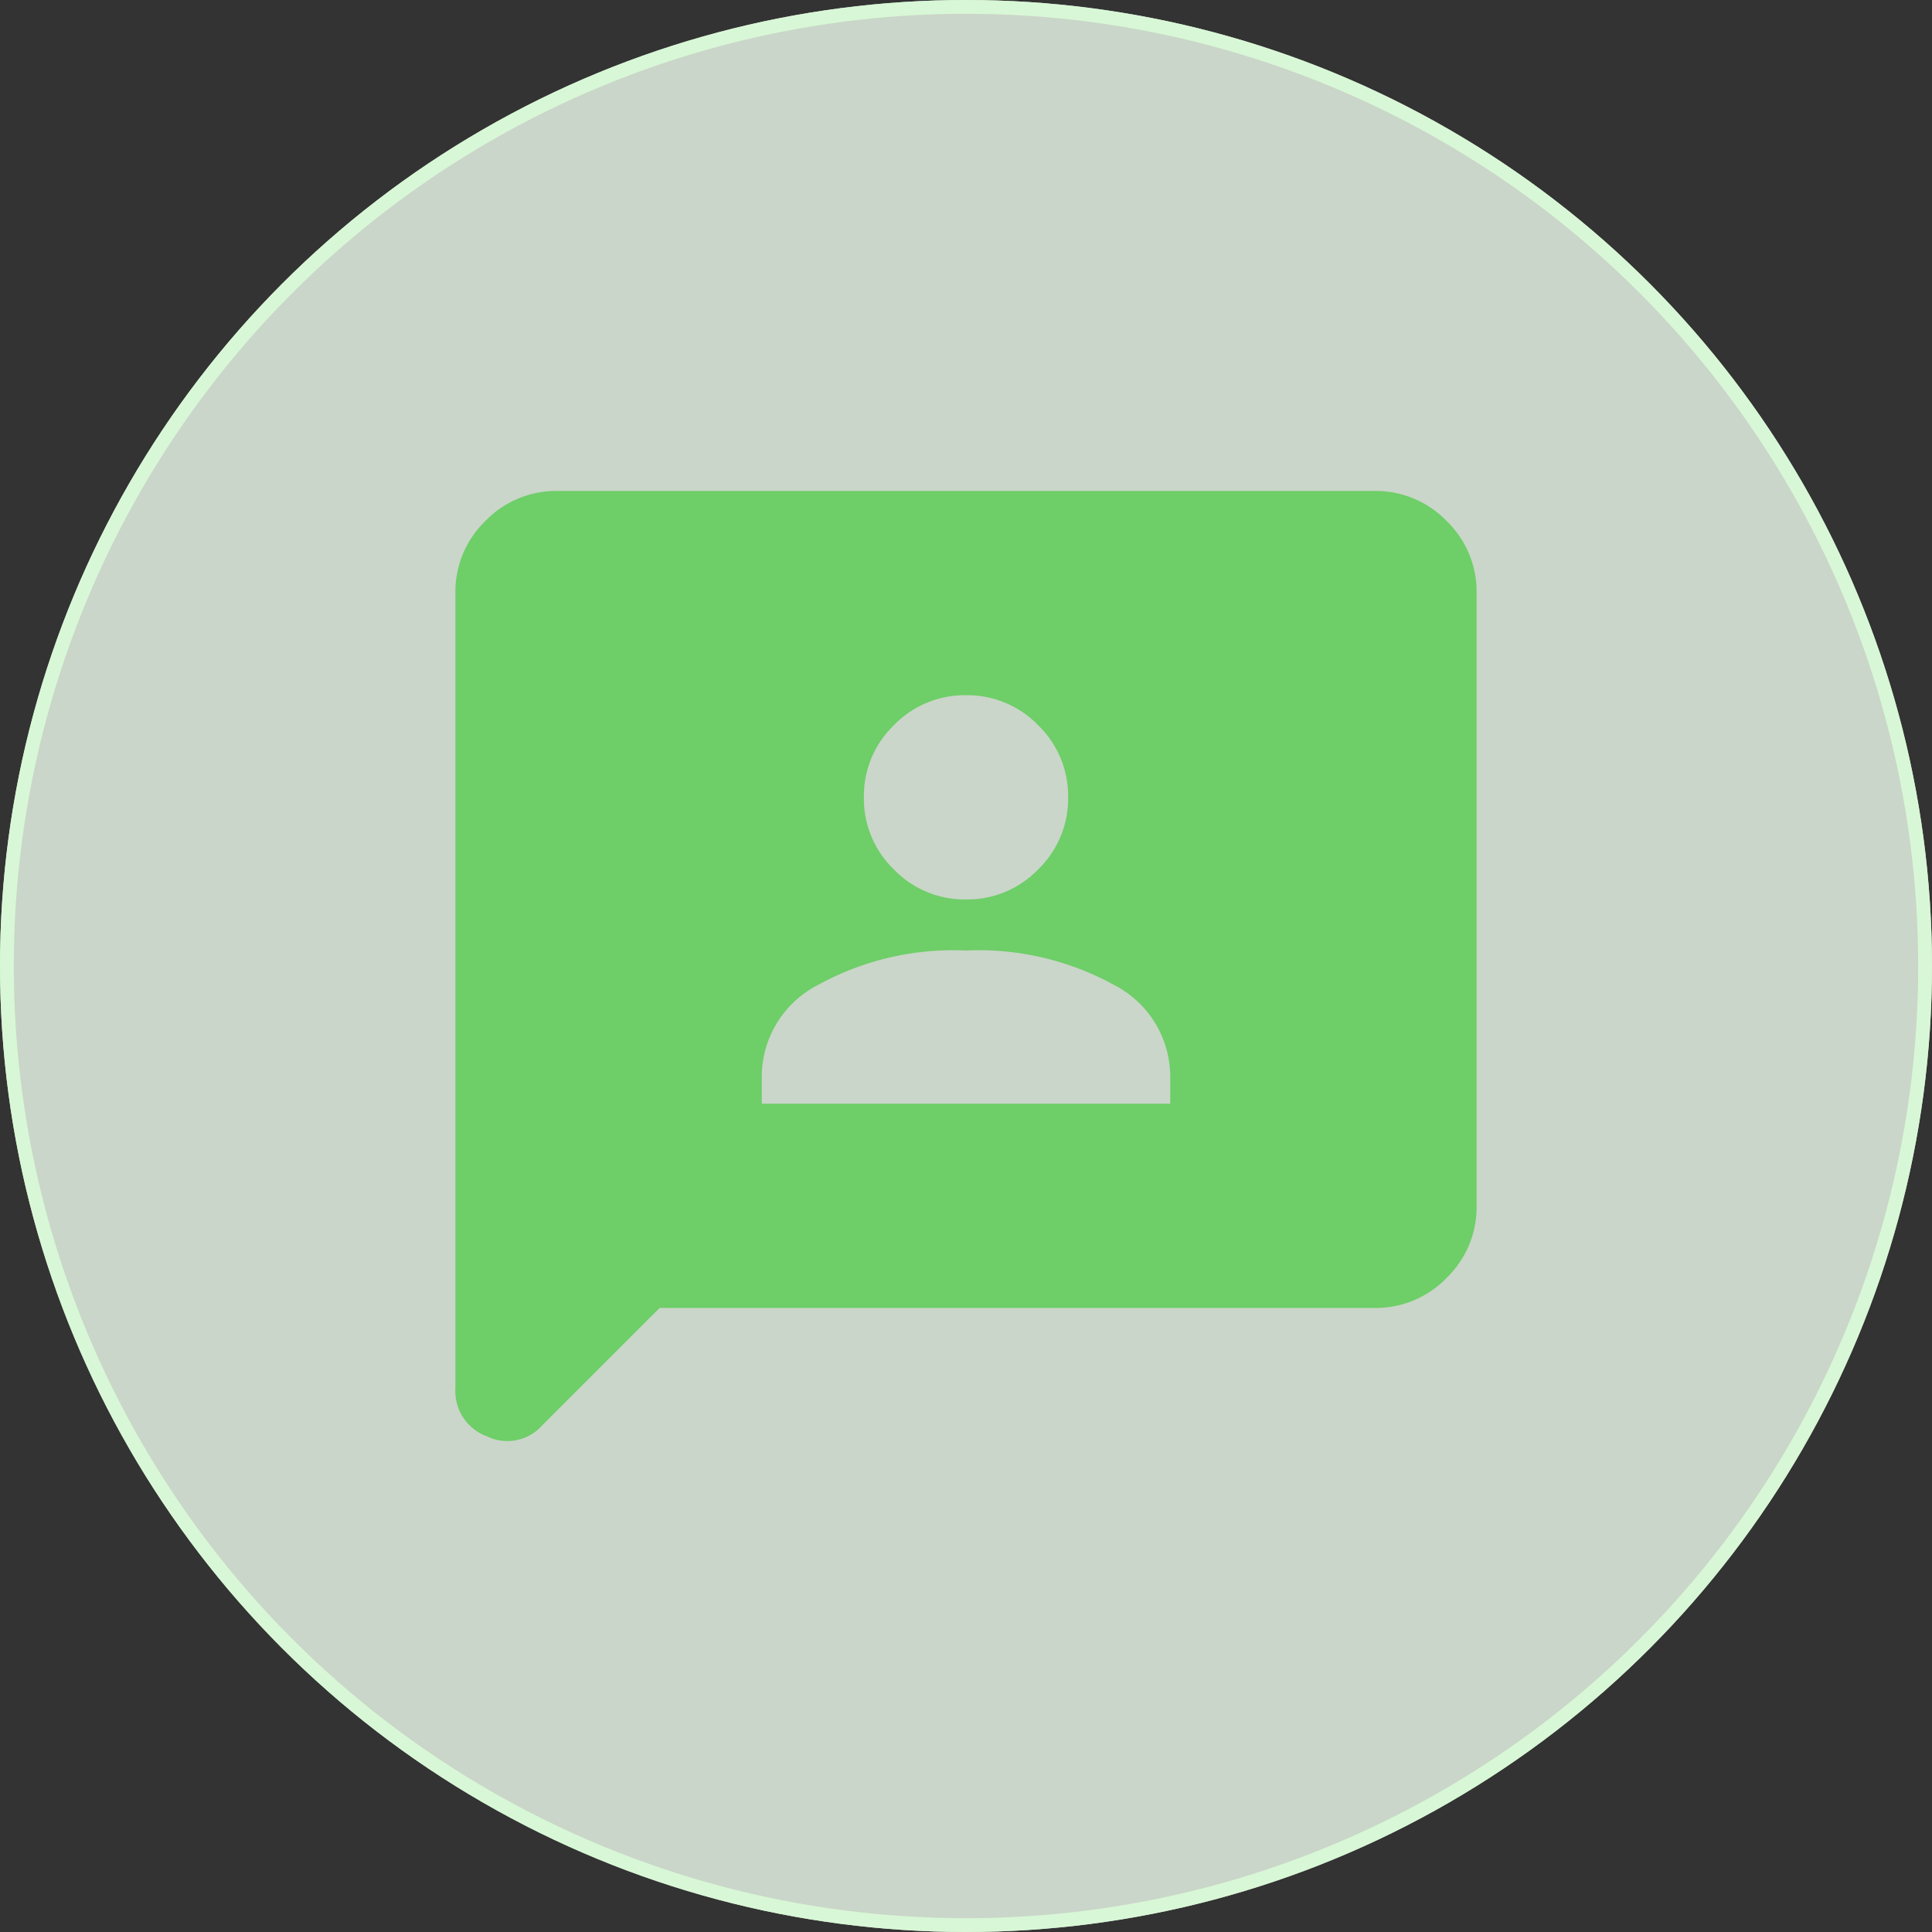 <svg xmlns="http://www.w3.org/2000/svg" width="70" height="70" viewBox="0 0 70 70">
  <rect x="0" y="0" width="70" height="70" fill="#333333" stroke="none"/>
  <g id="Group_24863" data-name="Group 24863" transform="translate(-176 -2631)">
    <g id="Ellipse_256" data-name="Ellipse 256" transform="translate(176 2631)" fill="rgba(240,255,239,0.8)" stroke="#d8f7d6" stroke-width="0.5">
      <circle cx="35" cy="35" r="35" stroke="none"/>
      <circle cx="35" cy="35" r="34.75" fill="none"/>
    </g>
    <path id="Path_18992" data-name="Path 18992" d="M91.1-857.8h14.8v-1.018a3.74,3.74,0,0,0-2.035-3.284A10.161,10.161,0,0,0,98.5-863.35a10.161,10.161,0,0,0-5.365,1.249,3.74,3.74,0,0,0-2.035,3.284Zm7.4-7.4a3.563,3.563,0,0,0,2.613-1.087A3.563,3.563,0,0,0,102.2-868.9a3.563,3.563,0,0,0-1.087-2.613A3.563,3.563,0,0,0,98.5-872.6a3.563,3.563,0,0,0-2.613,1.087A3.563,3.563,0,0,0,94.8-868.9a3.563,3.563,0,0,0,1.087,2.613A3.563,3.563,0,0,0,98.5-865.2ZM87.4-850.4l-4.255,4.255a1.687,1.687,0,0,1-2.012.393A1.742,1.742,0,0,1,80-847.486V-876.3a3.563,3.563,0,0,1,1.087-2.613A3.563,3.563,0,0,1,83.7-880h29.6a3.563,3.563,0,0,1,2.613,1.087A3.563,3.563,0,0,1,117-876.3v22.2a3.563,3.563,0,0,1-1.087,2.613A3.563,3.563,0,0,1,113.3-850.4Z" transform="translate(112.5 3528.789)" fill="#6ece68"/>
  </g>
</svg>
